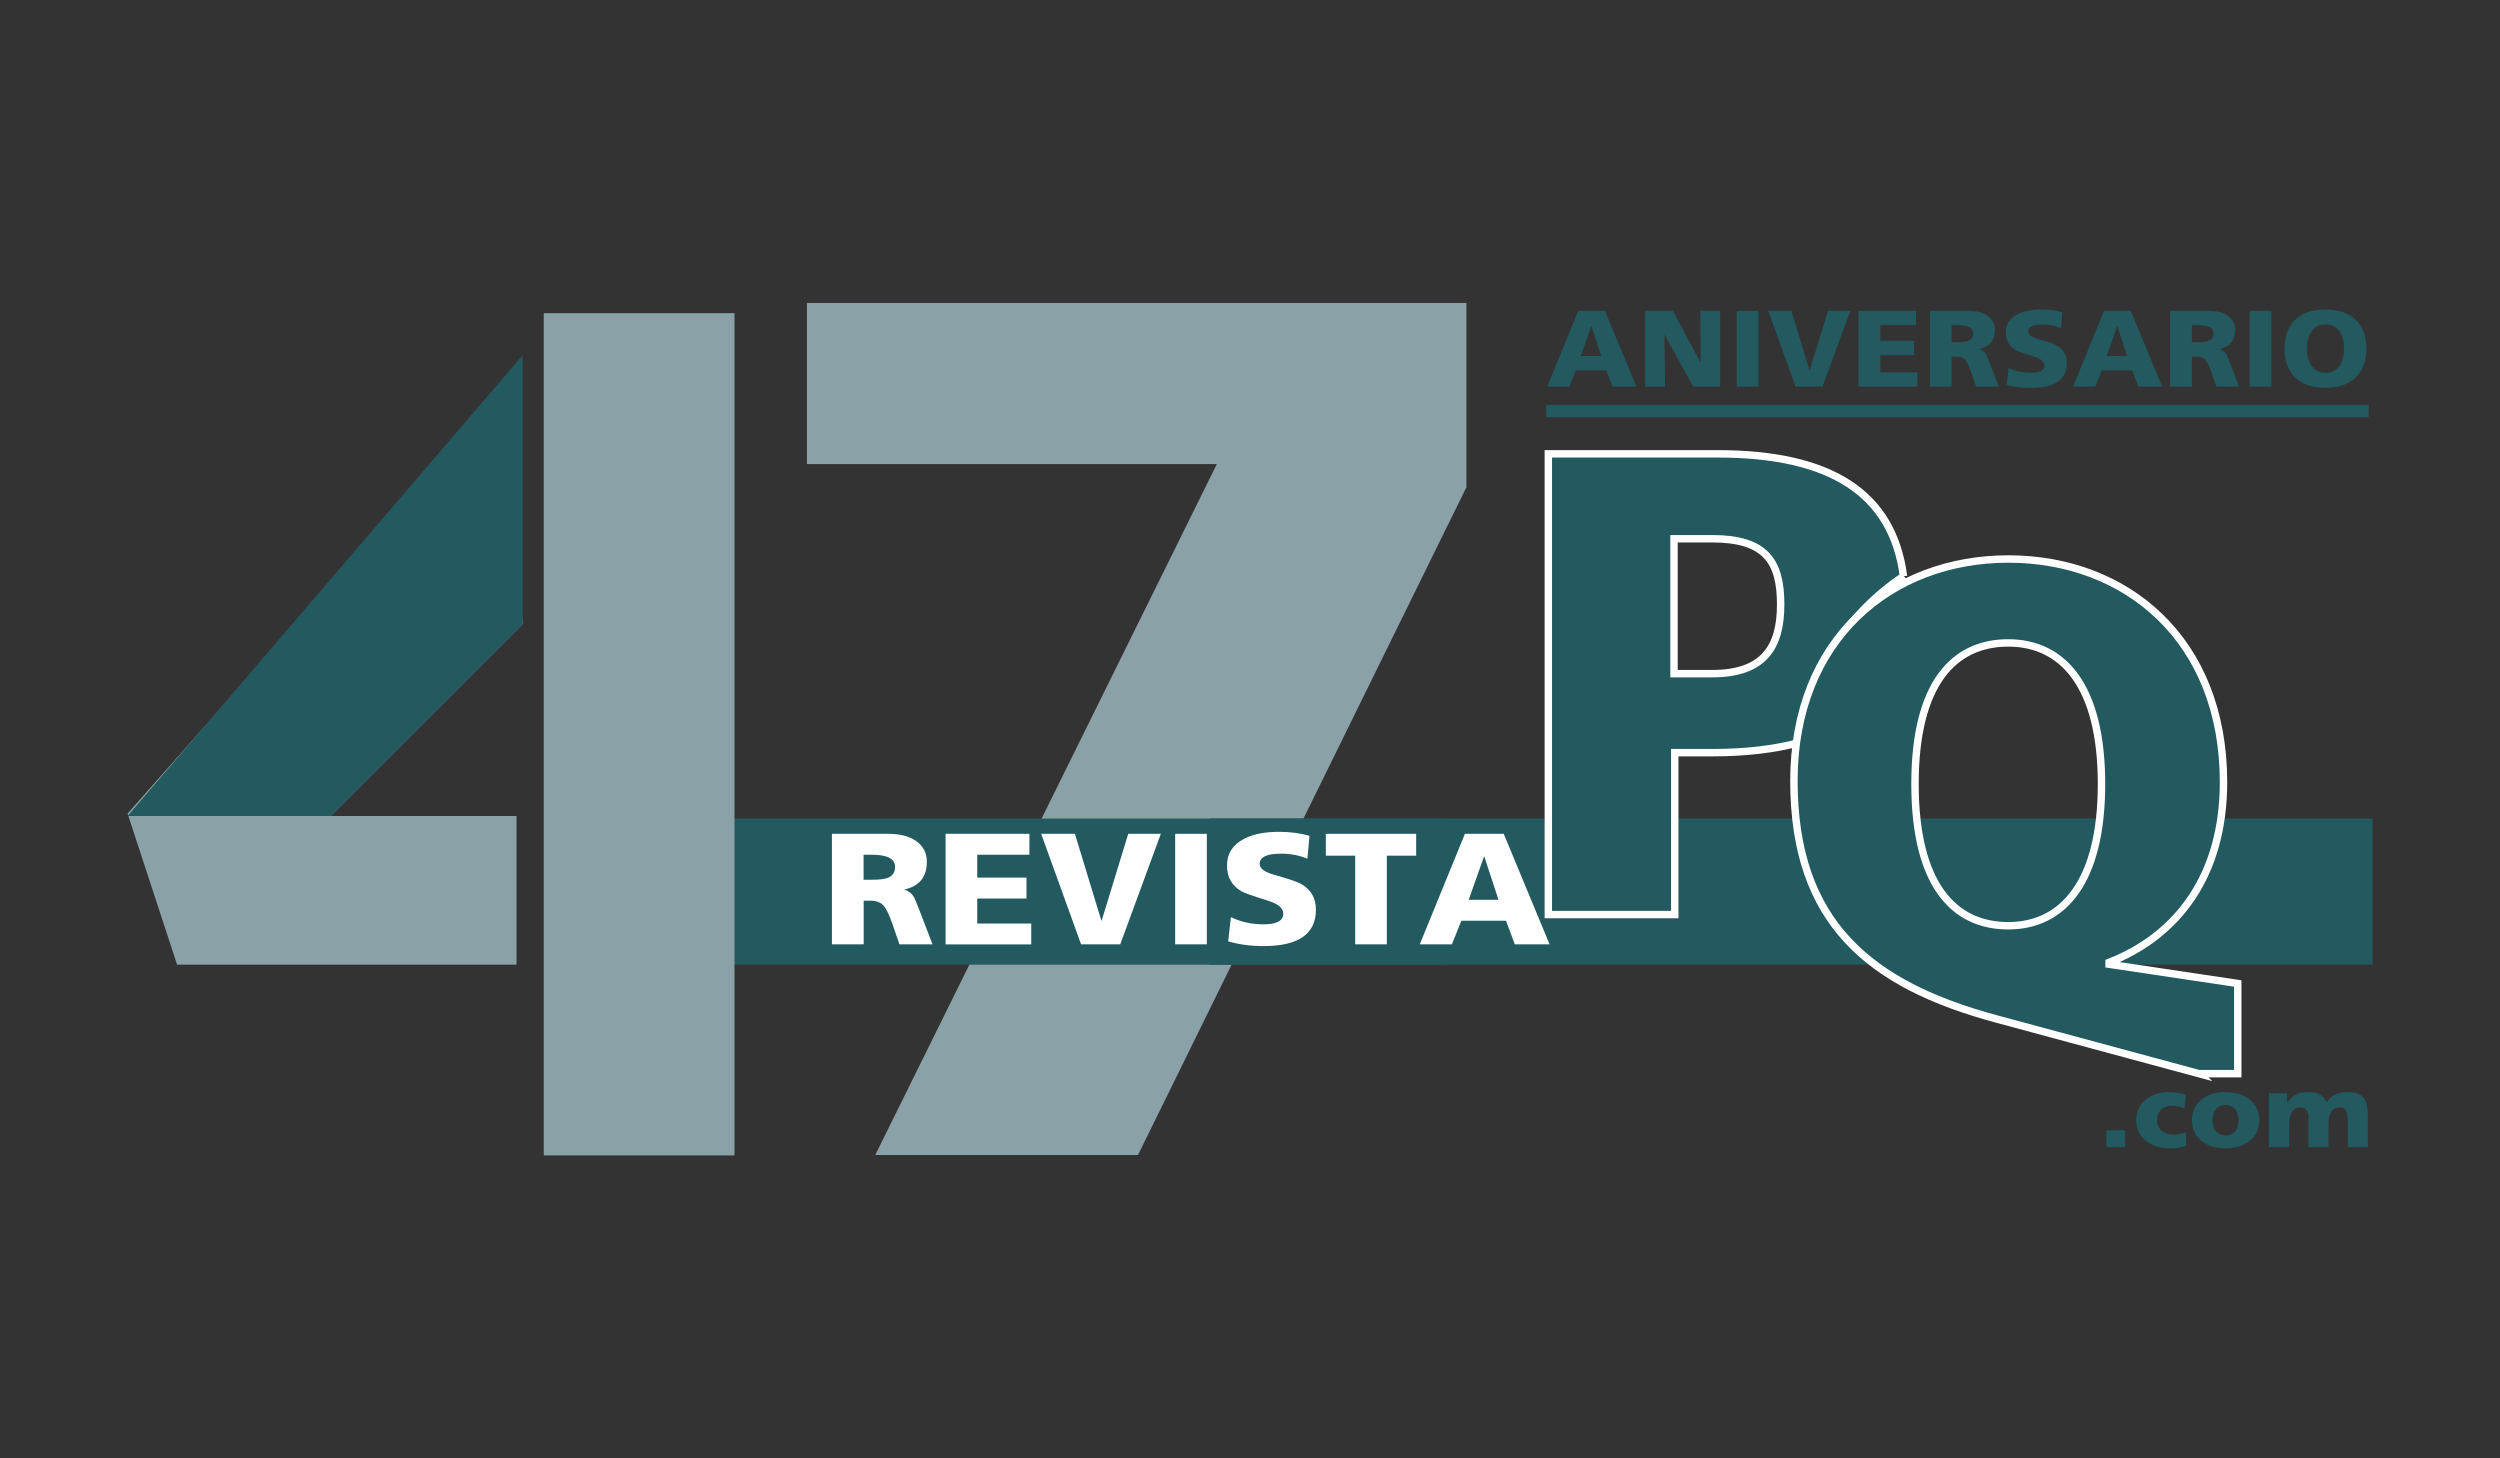 <svg xmlns="http://www.w3.org/2000/svg" id="Layer_1" data-name="Layer 1" viewBox="0 0 300 175"><rect x="0" y="0" width="300" height="175" fill="#333333" stroke="none"/><defs><style>      .cls-1 {        stroke: #fff;        stroke-miterlimit: 10;        stroke-width: .89px;      }      .cls-1, .cls-2 {        fill: #225a60;      }      .cls-2, .cls-3, .cls-4 {        stroke-width: 0px;      }      .cls-3 {        fill: #8aa1a7;      }      .cls-4 {        fill: #fff;      }    </style></defs><path class="cls-3" d="M105.03,138.6l40.99-82.91h-49.19v-19.34h79.14v22.12l-39.41,80.13h-31.53Z"></path><polygon class="cls-3" points="60.73 46.29 15.31 97.63 21.25 115.76 61.98 115.76 61.98 97.92 39.68 97.92 62.72 74.89 60.73 46.29"></polygon><polygon class="cls-2" points="173.45 98.22 166.91 106.84 173.45 115.76 84.87 115.76 84.87 98.22 173.45 98.22"></polygon><rect class="cls-3" x="65.25" y="37.58" width="22.89" height="101.07"></rect><polygon class="cls-2" points="62.72 42.63 15.31 97.92 39.68 97.92 62.72 74.89 62.72 42.63"></polygon><polyline class="cls-2" points="284.69 115.76 145.13 115.76 145.13 98.22 284.69 98.22"></polyline><path class="cls-1" d="M213.68,72.55c0,5.13-2.05,8.29-8.22,8.29h-4.58v-16.19h4.58c6.4,0,8.22,2.69,8.22,7.9ZM228.42,69.15c-1.32-9.99-8.75-14.69-22.32-14.69h-20.3v55.29h15.17v-19.43h4.58c3.93,0,7.36-.41,10.31-1.2,1.17-8.32,5.86-15.51,12.56-19.97Z"></path><path class="cls-1" d="M240.99,111.09c-6.57,0-11.19-5-11.19-17.01s4.63-16.93,11.19-16.93,11.19,5.15,11.19,16.93-4.63,17.01-11.19,17.01ZM263.9,128.84h4.63v-10.82l-15.44-2.31v-.22c8.21-3.21,13.73-10.44,13.73-21.63,0-17.16-11.71-26.78-25.81-26.78s-25.74,9.62-25.74,26.63,9.1,24.47,24.32,28.57l24.32,6.57Z"></path><g><path class="cls-2" d="M252.77,137.65v-2.01h2.24v2.01h-2.24Z"></path><path class="cls-2" d="M262.3,131.4l-.17,1.64c-.43-.24-.91-.36-1.46-.36s-.97.16-1.32.48c-.35.32-.52.76-.52,1.3,0,.5.2.91.6,1.24.37.31.83.46,1.38.46.58,0,1.08-.1,1.49-.31l.05,1.66c-.61.19-1.27.29-1.96.29-1.18,0-2.15-.3-2.88-.89-.77-.61-1.16-1.44-1.16-2.48s.39-1.88,1.16-2.49c.74-.6,1.7-.89,2.88-.89.75,0,1.38.12,1.91.36Z"></path><path class="cls-2" d="M267.07,137.8c-1.18,0-2.15-.3-2.88-.89-.77-.61-1.16-1.44-1.16-2.48s.39-1.88,1.16-2.49c.74-.6,1.7-.89,2.88-.89s2.14.3,2.88.89c.77.61,1.16,1.44,1.16,2.49s-.39,1.87-1.16,2.48c-.74.59-1.7.89-2.88.89ZM267.07,136.24c.52,0,.92-.18,1.2-.55.24-.32.36-.74.36-1.26s-.12-.96-.36-1.28c-.28-.36-.68-.55-1.2-.55s-.93.18-1.2.55c-.24.32-.36.75-.36,1.28s.12.94.36,1.26c.28.36.68.55,1.2.55Z"></path><path class="cls-2" d="M272.27,137.65v-6.46h2.19v1.19h.03c.46-.89,1.31-1.34,2.54-1.34,1.09,0,1.81.41,2.18,1.24.53-.83,1.36-1.24,2.47-1.24.94,0,1.6.25,1.98.74.32.42.48,1.11.48,2.06v3.81h-2.4v-3.47c0-.85-.32-1.28-.96-1.28-.91,0-1.36.67-1.36,2.02v2.73h-2.4v-3.47c0-.85-.32-1.28-.96-1.28-.91,0-1.36.67-1.36,2.02v2.73h-2.4Z"></path></g><g><path class="cls-2" d="M185.67,46.39l3.72-9.09h3.2l3.77,9.09h-2.86l-.73-1.94h-3.67l-.77,1.94h-2.65ZM192.14,42.72l-1.16-3.56h-.03l-1.26,3.56h2.45Z"></path><path class="cls-2" d="M197.42,46.39v-9.09h3.32l3.31,6.17h.03l-.04-6.17h2.38v9.09h-3.24l-3.42-6.21h-.03l.08,6.21h-2.4Z"></path><path class="cls-2" d="M208.41,46.39v-9.09h2.61v9.09h-2.61Z"></path><path class="cls-2" d="M215.47,46.39l-3.28-9.09h2.78l2.17,7.14h.03l2.19-7.14h2.68l-3.34,9.09h-3.23Z"></path><path class="cls-2" d="M223.02,46.39v-9.09h6.9v1.72h-4.29v1.88h4.05v1.72h-4.05v2.06h4.45v1.72h-7.05Z"></path><path class="cls-2" d="M231.58,46.39v-9.09h4.65c.92,0,1.67.19,2.23.56.62.41.93.99.93,1.73,0,1.26-.63,2.02-1.88,2.29.37.1.65.32.84.67.05.08.23.53.55,1.35l.95,2.49h-2.72l-.56-1.64c-.27-.79-.53-1.31-.76-1.57-.24-.26-.6-.38-1.07-.38h-.55v3.6h-2.61ZM234.19,39.01v2.06h.69c.59,0,1.01-.05,1.28-.14.42-.16.63-.46.63-.91,0-.67-.64-1-1.91-1h-.69Z"></path><path class="cls-2" d="M240.81,46.15l.22-2.01c.79.4,1.69.6,2.69.6,1.07,0,1.61-.3,1.61-.89,0-.44-.4-.79-1.21-1.04-1.27-.4-2.01-.66-2.21-.78-.8-.46-1.21-1.16-1.21-2.11,0-1,.47-1.74,1.4-2.21.74-.38,1.69-.57,2.86-.57.97,0,1.81.11,2.52.34l-.17,1.88c-.65-.28-1.38-.42-2.17-.42-1.17,0-1.75.28-1.75.85,0,.37.4.67,1.21.9,1.19.34,1.93.59,2.21.76.8.46,1.21,1.16,1.21,2.11,0,2-1.44,3-4.3,3-1.08,0-2.05-.13-2.92-.39Z"></path><path class="cls-2" d="M248.77,46.39l3.72-9.09h3.2l3.77,9.09h-2.86l-.73-1.94h-3.67l-.77,1.94h-2.65ZM255.25,42.72l-1.16-3.56h-.03l-1.26,3.56h2.45Z"></path><path class="cls-2" d="M260.41,46.39v-9.09h4.65c.92,0,1.67.19,2.23.56.62.41.93.99.93,1.73,0,1.26-.63,2.02-1.88,2.29.37.1.65.32.84.67.05.08.23.53.55,1.35l.95,2.49h-2.72l-.56-1.64c-.27-.79-.53-1.31-.76-1.57-.24-.26-.6-.38-1.07-.38h-.55v3.6h-2.61ZM263.02,39.01v2.06h.69c.59,0,1.01-.05,1.28-.14.42-.16.63-.46.63-.91,0-.67-.64-1-1.91-1h-.69Z"></path><path class="cls-2" d="M269.96,46.39v-9.09h2.61v9.09h-2.61Z"></path><path class="cls-2" d="M274.15,41.84c0-1.48.42-2.63,1.26-3.46.84-.83,2.06-1.24,3.64-1.24s2.8.41,3.65,1.24c.84.83,1.26,1.98,1.26,3.46s-.42,2.61-1.25,3.44c-.86.84-2.08,1.26-3.66,1.26s-2.79-.42-3.64-1.25c-.85-.83-1.27-1.98-1.27-3.45ZM276.84,41.84c0,.82.17,1.5.52,2.02.39.59.96.89,1.7.89s1.3-.3,1.7-.89c.35-.52.52-1.19.52-2.02s-.17-1.53-.52-2.05c-.38-.57-.95-.86-1.7-.86s-1.31.29-1.7.86c-.35.51-.52,1.19-.52,2.05Z"></path></g><rect class="cls-2" x="185.55" y="48.58" width="98.69" height="1.49"></rect><g><path class="cls-4" d="M99.83,113.32v-13.26h6.79c1.35,0,2.43.27,3.25.82.9.6,1.35,1.44,1.35,2.53,0,1.84-.91,2.95-2.74,3.34.55.14.95.47,1.23.97.07.11.33.77.8,1.97l1.39,3.63h-3.97l-.82-2.39c-.4-1.15-.77-1.92-1.11-2.29-.35-.37-.87-.56-1.56-.56h-.8v5.24h-3.8ZM103.63,102.57v3h1c.86,0,1.48-.07,1.86-.21.61-.23.92-.67.92-1.33,0-.98-.93-1.46-2.78-1.46h-1Z"></path><path class="cls-4" d="M113.47,113.32v-13.26h10.06v2.51h-6.26v2.74h5.91v2.51h-5.91v3h6.48v2.51h-10.29Z"></path><path class="cls-4" d="M129.73,113.32l-4.79-13.26h4.05l3.17,10.41h.04l3.19-10.41h3.91l-4.87,13.26h-4.7Z"></path><path class="cls-4" d="M141.02,113.32v-13.26h3.8v13.26h-3.8Z"></path><path class="cls-4" d="M147.38,112.98l.33-2.93c1.16.58,2.47.87,3.93.87,1.57,0,2.35-.43,2.35-1.29,0-.65-.59-1.15-1.76-1.52-1.85-.58-2.93-.96-3.23-1.14-1.17-.67-1.76-1.7-1.76-3.08,0-1.46.68-2.53,2.05-3.23,1.08-.56,2.47-.84,4.17-.84,1.42,0,2.65.17,3.68.49l-.25,2.74c-.95-.4-2.01-.61-3.17-.61-1.7,0-2.56.41-2.56,1.23,0,.55.59.98,1.76,1.31,1.73.49,2.81.86,3.23,1.1,1.17.67,1.76,1.7,1.76,3.08,0,2.91-2.09,4.37-6.28,4.37-1.57,0-2.99-.19-4.25-.57Z"></path><path class="cls-4" d="M162.62,113.32v-10.64h-3.52v-2.62h10.84v2.62h-3.52v10.64h-3.8Z"></path><path class="cls-4" d="M170.37,113.32l5.42-13.26h4.66l5.5,13.26h-4.17l-1.06-2.83h-5.36l-1.13,2.83h-3.87ZM179.82,107.98l-1.7-5.19h-.04l-1.84,5.19h3.58Z"></path></g></svg>